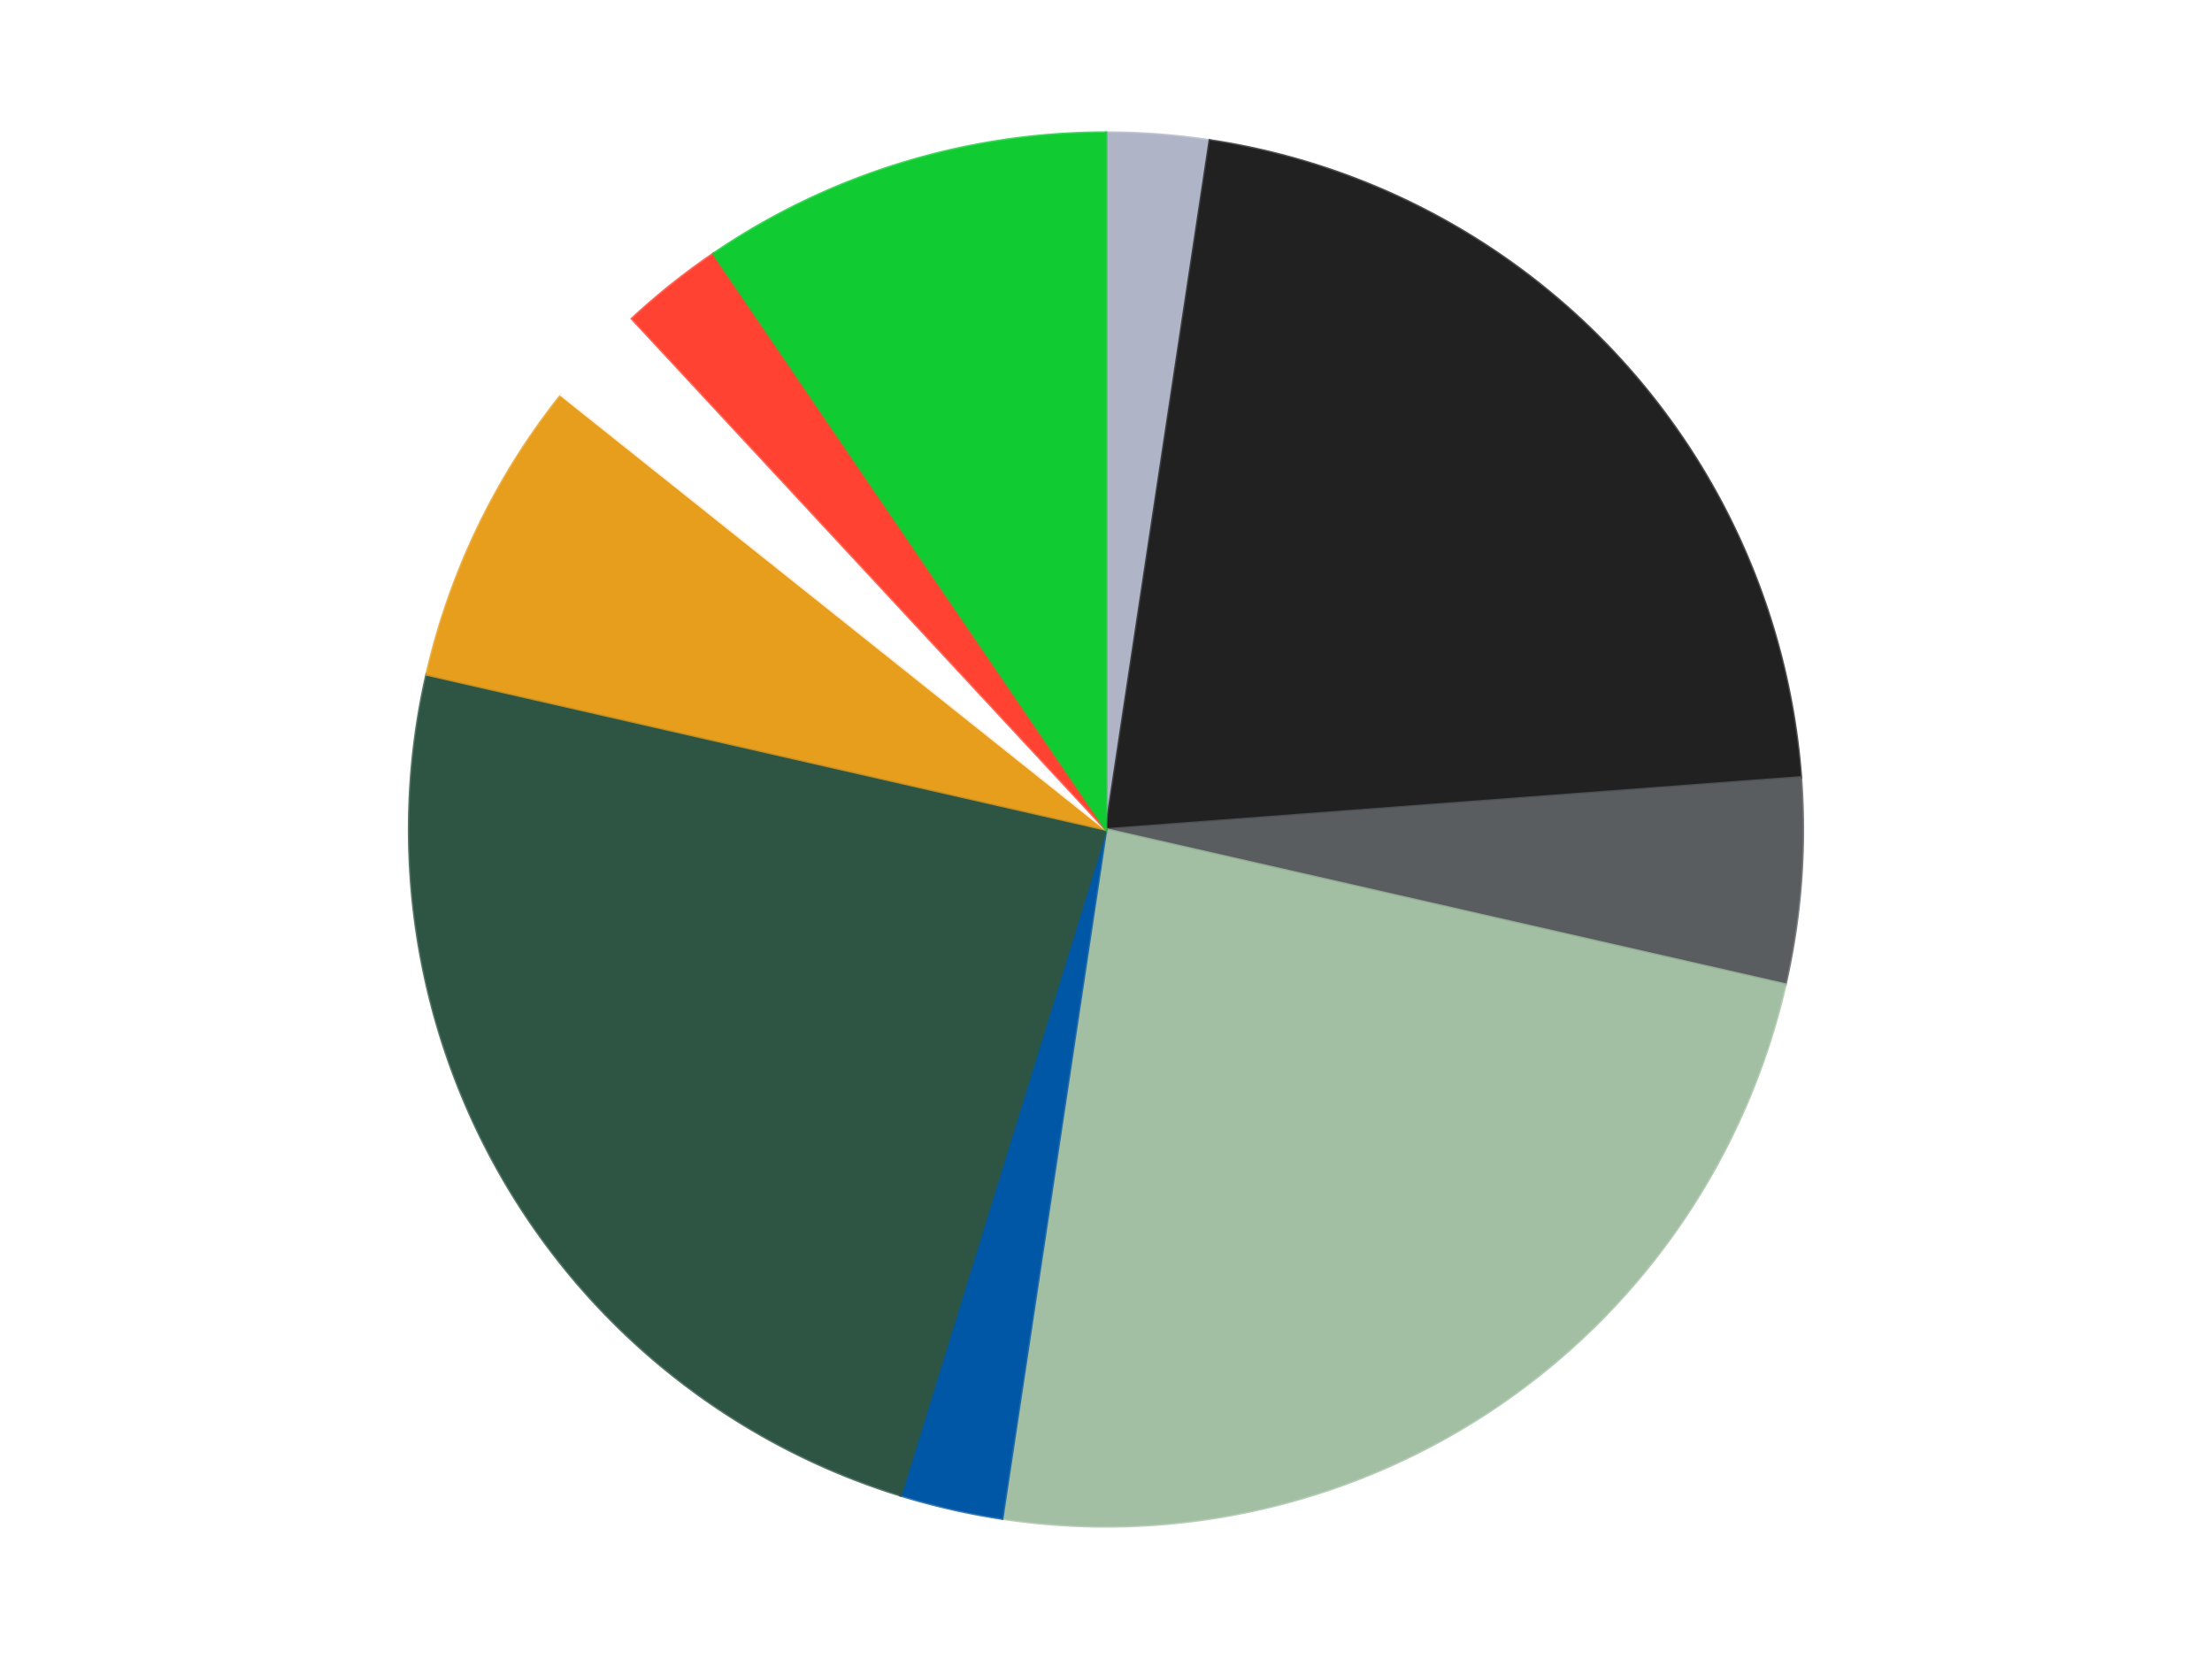 <?xml version='1.0' encoding='utf-8'?>
<svg xmlns="http://www.w3.org/2000/svg" xmlns:xlink="http://www.w3.org/1999/xlink" id="chart-95ece7f9-0c5f-46a6-86e4-bc27056a7d15" class="pygal-chart" viewBox="0 0 800 600"><!--Generated with pygal 3.0.4 (lxml) ©Kozea 2012-2016 on 2024-07-06--><!--http://pygal.org--><!--http://github.com/Kozea/pygal--><defs><style type="text/css">#chart-95ece7f9-0c5f-46a6-86e4-bc27056a7d15{-webkit-user-select:none;-webkit-font-smoothing:antialiased;font-family:Consolas,"Liberation Mono",Menlo,Courier,monospace}#chart-95ece7f9-0c5f-46a6-86e4-bc27056a7d15 .title{font-family:Consolas,"Liberation Mono",Menlo,Courier,monospace;font-size:16px}#chart-95ece7f9-0c5f-46a6-86e4-bc27056a7d15 .legends .legend text{font-family:Consolas,"Liberation Mono",Menlo,Courier,monospace;font-size:14px}#chart-95ece7f9-0c5f-46a6-86e4-bc27056a7d15 .axis text{font-family:Consolas,"Liberation Mono",Menlo,Courier,monospace;font-size:10px}#chart-95ece7f9-0c5f-46a6-86e4-bc27056a7d15 .axis text.major{font-family:Consolas,"Liberation Mono",Menlo,Courier,monospace;font-size:10px}#chart-95ece7f9-0c5f-46a6-86e4-bc27056a7d15 .text-overlay text.value{font-family:Consolas,"Liberation Mono",Menlo,Courier,monospace;font-size:16px}#chart-95ece7f9-0c5f-46a6-86e4-bc27056a7d15 .text-overlay text.label{font-family:Consolas,"Liberation Mono",Menlo,Courier,monospace;font-size:10px}#chart-95ece7f9-0c5f-46a6-86e4-bc27056a7d15 .tooltip{font-family:Consolas,"Liberation Mono",Menlo,Courier,monospace;font-size:14px}#chart-95ece7f9-0c5f-46a6-86e4-bc27056a7d15 text.no_data{font-family:Consolas,"Liberation Mono",Menlo,Courier,monospace;font-size:64px}
#chart-95ece7f9-0c5f-46a6-86e4-bc27056a7d15{background-color:transparent}#chart-95ece7f9-0c5f-46a6-86e4-bc27056a7d15 path,#chart-95ece7f9-0c5f-46a6-86e4-bc27056a7d15 line,#chart-95ece7f9-0c5f-46a6-86e4-bc27056a7d15 rect,#chart-95ece7f9-0c5f-46a6-86e4-bc27056a7d15 circle{-webkit-transition:150ms;-moz-transition:150ms;transition:150ms}#chart-95ece7f9-0c5f-46a6-86e4-bc27056a7d15 .graph &gt; .background{fill:transparent}#chart-95ece7f9-0c5f-46a6-86e4-bc27056a7d15 .plot &gt; .background{fill:transparent}#chart-95ece7f9-0c5f-46a6-86e4-bc27056a7d15 .graph{fill:rgba(0,0,0,.87)}#chart-95ece7f9-0c5f-46a6-86e4-bc27056a7d15 text.no_data{fill:rgba(0,0,0,1)}#chart-95ece7f9-0c5f-46a6-86e4-bc27056a7d15 .title{fill:rgba(0,0,0,1)}#chart-95ece7f9-0c5f-46a6-86e4-bc27056a7d15 .legends .legend text{fill:rgba(0,0,0,.87)}#chart-95ece7f9-0c5f-46a6-86e4-bc27056a7d15 .legends .legend:hover text{fill:rgba(0,0,0,1)}#chart-95ece7f9-0c5f-46a6-86e4-bc27056a7d15 .axis .line{stroke:rgba(0,0,0,1)}#chart-95ece7f9-0c5f-46a6-86e4-bc27056a7d15 .axis .guide.line{stroke:rgba(0,0,0,.54)}#chart-95ece7f9-0c5f-46a6-86e4-bc27056a7d15 .axis .major.line{stroke:rgba(0,0,0,.87)}#chart-95ece7f9-0c5f-46a6-86e4-bc27056a7d15 .axis text.major{fill:rgba(0,0,0,1)}#chart-95ece7f9-0c5f-46a6-86e4-bc27056a7d15 .axis.y .guides:hover .guide.line,#chart-95ece7f9-0c5f-46a6-86e4-bc27056a7d15 .line-graph .axis.x .guides:hover .guide.line,#chart-95ece7f9-0c5f-46a6-86e4-bc27056a7d15 .stackedline-graph .axis.x .guides:hover .guide.line,#chart-95ece7f9-0c5f-46a6-86e4-bc27056a7d15 .xy-graph .axis.x .guides:hover .guide.line{stroke:rgba(0,0,0,1)}#chart-95ece7f9-0c5f-46a6-86e4-bc27056a7d15 .axis .guides:hover text{fill:rgba(0,0,0,1)}#chart-95ece7f9-0c5f-46a6-86e4-bc27056a7d15 .reactive{fill-opacity:1.0;stroke-opacity:.8;stroke-width:1}#chart-95ece7f9-0c5f-46a6-86e4-bc27056a7d15 .ci{stroke:rgba(0,0,0,.87)}#chart-95ece7f9-0c5f-46a6-86e4-bc27056a7d15 .reactive.active,#chart-95ece7f9-0c5f-46a6-86e4-bc27056a7d15 .active .reactive{fill-opacity:0.6;stroke-opacity:.9;stroke-width:4}#chart-95ece7f9-0c5f-46a6-86e4-bc27056a7d15 .ci .reactive.active{stroke-width:1.5}#chart-95ece7f9-0c5f-46a6-86e4-bc27056a7d15 .series text{fill:rgba(0,0,0,1)}#chart-95ece7f9-0c5f-46a6-86e4-bc27056a7d15 .tooltip rect{fill:transparent;stroke:rgba(0,0,0,1);-webkit-transition:opacity 150ms;-moz-transition:opacity 150ms;transition:opacity 150ms}#chart-95ece7f9-0c5f-46a6-86e4-bc27056a7d15 .tooltip .label{fill:rgba(0,0,0,.87)}#chart-95ece7f9-0c5f-46a6-86e4-bc27056a7d15 .tooltip .label{fill:rgba(0,0,0,.87)}#chart-95ece7f9-0c5f-46a6-86e4-bc27056a7d15 .tooltip .legend{font-size:.8em;fill:rgba(0,0,0,.54)}#chart-95ece7f9-0c5f-46a6-86e4-bc27056a7d15 .tooltip .x_label{font-size:.6em;fill:rgba(0,0,0,1)}#chart-95ece7f9-0c5f-46a6-86e4-bc27056a7d15 .tooltip .xlink{font-size:.5em;text-decoration:underline}#chart-95ece7f9-0c5f-46a6-86e4-bc27056a7d15 .tooltip .value{font-size:1.5em}#chart-95ece7f9-0c5f-46a6-86e4-bc27056a7d15 .bound{font-size:.5em}#chart-95ece7f9-0c5f-46a6-86e4-bc27056a7d15 .max-value{font-size:.75em;fill:rgba(0,0,0,.54)}#chart-95ece7f9-0c5f-46a6-86e4-bc27056a7d15 .map-element{fill:transparent;stroke:rgba(0,0,0,.54) !important}#chart-95ece7f9-0c5f-46a6-86e4-bc27056a7d15 .map-element .reactive{fill-opacity:inherit;stroke-opacity:inherit}#chart-95ece7f9-0c5f-46a6-86e4-bc27056a7d15 .color-0,#chart-95ece7f9-0c5f-46a6-86e4-bc27056a7d15 .color-0 a:visited{stroke:#F44336;fill:#F44336}#chart-95ece7f9-0c5f-46a6-86e4-bc27056a7d15 .color-1,#chart-95ece7f9-0c5f-46a6-86e4-bc27056a7d15 .color-1 a:visited{stroke:#3F51B5;fill:#3F51B5}#chart-95ece7f9-0c5f-46a6-86e4-bc27056a7d15 .color-2,#chart-95ece7f9-0c5f-46a6-86e4-bc27056a7d15 .color-2 a:visited{stroke:#009688;fill:#009688}#chart-95ece7f9-0c5f-46a6-86e4-bc27056a7d15 .color-3,#chart-95ece7f9-0c5f-46a6-86e4-bc27056a7d15 .color-3 a:visited{stroke:#FFC107;fill:#FFC107}#chart-95ece7f9-0c5f-46a6-86e4-bc27056a7d15 .color-4,#chart-95ece7f9-0c5f-46a6-86e4-bc27056a7d15 .color-4 a:visited{stroke:#FF5722;fill:#FF5722}#chart-95ece7f9-0c5f-46a6-86e4-bc27056a7d15 .color-5,#chart-95ece7f9-0c5f-46a6-86e4-bc27056a7d15 .color-5 a:visited{stroke:#9C27B0;fill:#9C27B0}#chart-95ece7f9-0c5f-46a6-86e4-bc27056a7d15 .color-6,#chart-95ece7f9-0c5f-46a6-86e4-bc27056a7d15 .color-6 a:visited{stroke:#03A9F4;fill:#03A9F4}#chart-95ece7f9-0c5f-46a6-86e4-bc27056a7d15 .color-7,#chart-95ece7f9-0c5f-46a6-86e4-bc27056a7d15 .color-7 a:visited{stroke:#8BC34A;fill:#8BC34A}#chart-95ece7f9-0c5f-46a6-86e4-bc27056a7d15 .color-8,#chart-95ece7f9-0c5f-46a6-86e4-bc27056a7d15 .color-8 a:visited{stroke:#FF9800;fill:#FF9800}#chart-95ece7f9-0c5f-46a6-86e4-bc27056a7d15 .color-9,#chart-95ece7f9-0c5f-46a6-86e4-bc27056a7d15 .color-9 a:visited{stroke:#E91E63;fill:#E91E63}#chart-95ece7f9-0c5f-46a6-86e4-bc27056a7d15 .text-overlay .color-0 text{fill:black}#chart-95ece7f9-0c5f-46a6-86e4-bc27056a7d15 .text-overlay .color-1 text{fill:black}#chart-95ece7f9-0c5f-46a6-86e4-bc27056a7d15 .text-overlay .color-2 text{fill:black}#chart-95ece7f9-0c5f-46a6-86e4-bc27056a7d15 .text-overlay .color-3 text{fill:black}#chart-95ece7f9-0c5f-46a6-86e4-bc27056a7d15 .text-overlay .color-4 text{fill:black}#chart-95ece7f9-0c5f-46a6-86e4-bc27056a7d15 .text-overlay .color-5 text{fill:black}#chart-95ece7f9-0c5f-46a6-86e4-bc27056a7d15 .text-overlay .color-6 text{fill:black}#chart-95ece7f9-0c5f-46a6-86e4-bc27056a7d15 .text-overlay .color-7 text{fill:black}#chart-95ece7f9-0c5f-46a6-86e4-bc27056a7d15 .text-overlay .color-8 text{fill:black}#chart-95ece7f9-0c5f-46a6-86e4-bc27056a7d15 .text-overlay .color-9 text{fill:black}
#chart-95ece7f9-0c5f-46a6-86e4-bc27056a7d15 text.no_data{text-anchor:middle}#chart-95ece7f9-0c5f-46a6-86e4-bc27056a7d15 .guide.line{fill:none}#chart-95ece7f9-0c5f-46a6-86e4-bc27056a7d15 .centered{text-anchor:middle}#chart-95ece7f9-0c5f-46a6-86e4-bc27056a7d15 .title{text-anchor:middle}#chart-95ece7f9-0c5f-46a6-86e4-bc27056a7d15 .legends .legend text{fill-opacity:1}#chart-95ece7f9-0c5f-46a6-86e4-bc27056a7d15 .axis.x text{text-anchor:middle}#chart-95ece7f9-0c5f-46a6-86e4-bc27056a7d15 .axis.x:not(.web) text[transform]{text-anchor:start}#chart-95ece7f9-0c5f-46a6-86e4-bc27056a7d15 .axis.x:not(.web) text[transform].backwards{text-anchor:end}#chart-95ece7f9-0c5f-46a6-86e4-bc27056a7d15 .axis.y text{text-anchor:end}#chart-95ece7f9-0c5f-46a6-86e4-bc27056a7d15 .axis.y text[transform].backwards{text-anchor:start}#chart-95ece7f9-0c5f-46a6-86e4-bc27056a7d15 .axis.y2 text{text-anchor:start}#chart-95ece7f9-0c5f-46a6-86e4-bc27056a7d15 .axis.y2 text[transform].backwards{text-anchor:end}#chart-95ece7f9-0c5f-46a6-86e4-bc27056a7d15 .axis .guide.line{stroke-dasharray:4,4;stroke:black}#chart-95ece7f9-0c5f-46a6-86e4-bc27056a7d15 .axis .major.guide.line{stroke-dasharray:6,6;stroke:black}#chart-95ece7f9-0c5f-46a6-86e4-bc27056a7d15 .horizontal .axis.y .guide.line,#chart-95ece7f9-0c5f-46a6-86e4-bc27056a7d15 .horizontal .axis.y2 .guide.line,#chart-95ece7f9-0c5f-46a6-86e4-bc27056a7d15 .vertical .axis.x .guide.line{opacity:0}#chart-95ece7f9-0c5f-46a6-86e4-bc27056a7d15 .horizontal .axis.always_show .guide.line,#chart-95ece7f9-0c5f-46a6-86e4-bc27056a7d15 .vertical .axis.always_show .guide.line{opacity:1 !important}#chart-95ece7f9-0c5f-46a6-86e4-bc27056a7d15 .axis.y .guides:hover .guide.line,#chart-95ece7f9-0c5f-46a6-86e4-bc27056a7d15 .axis.y2 .guides:hover .guide.line,#chart-95ece7f9-0c5f-46a6-86e4-bc27056a7d15 .axis.x .guides:hover .guide.line{opacity:1}#chart-95ece7f9-0c5f-46a6-86e4-bc27056a7d15 .axis .guides:hover text{opacity:1}#chart-95ece7f9-0c5f-46a6-86e4-bc27056a7d15 .nofill{fill:none}#chart-95ece7f9-0c5f-46a6-86e4-bc27056a7d15 .subtle-fill{fill-opacity:.2}#chart-95ece7f9-0c5f-46a6-86e4-bc27056a7d15 .dot{stroke-width:1px;fill-opacity:1;stroke-opacity:1}#chart-95ece7f9-0c5f-46a6-86e4-bc27056a7d15 .dot.active{stroke-width:5px}#chart-95ece7f9-0c5f-46a6-86e4-bc27056a7d15 .dot.negative{fill:transparent}#chart-95ece7f9-0c5f-46a6-86e4-bc27056a7d15 text,#chart-95ece7f9-0c5f-46a6-86e4-bc27056a7d15 tspan{stroke:none !important}#chart-95ece7f9-0c5f-46a6-86e4-bc27056a7d15 .series text.active{opacity:1}#chart-95ece7f9-0c5f-46a6-86e4-bc27056a7d15 .tooltip rect{fill-opacity:.95;stroke-width:.5}#chart-95ece7f9-0c5f-46a6-86e4-bc27056a7d15 .tooltip text{fill-opacity:1}#chart-95ece7f9-0c5f-46a6-86e4-bc27056a7d15 .showable{visibility:hidden}#chart-95ece7f9-0c5f-46a6-86e4-bc27056a7d15 .showable.shown{visibility:visible}#chart-95ece7f9-0c5f-46a6-86e4-bc27056a7d15 .gauge-background{fill:rgba(229,229,229,1);stroke:none}#chart-95ece7f9-0c5f-46a6-86e4-bc27056a7d15 .bg-lines{stroke:transparent;stroke-width:2px}</style><script type="text/javascript">window.pygal = window.pygal || {};window.pygal.config = window.pygal.config || {};window.pygal.config['95ece7f9-0c5f-46a6-86e4-bc27056a7d15'] = {"allow_interruptions": false, "box_mode": "extremes", "classes": ["pygal-chart"], "css": ["file://style.css", "file://graph.css"], "defs": [], "disable_xml_declaration": false, "dots_size": 2.5, "dynamic_print_values": false, "explicit_size": false, "fill": false, "force_uri_protocol": "https", "formatter": null, "half_pie": false, "height": 600, "include_x_axis": false, "inner_radius": 0, "interpolate": null, "interpolation_parameters": {}, "interpolation_precision": 250, "inverse_y_axis": false, "js": ["//kozea.github.io/pygal.js/2.0.x/pygal-tooltips.min.js"], "legend_at_bottom": false, "legend_at_bottom_columns": null, "legend_box_size": 12, "logarithmic": false, "margin": 20, "margin_bottom": null, "margin_left": null, "margin_right": null, "margin_top": null, "max_scale": 16, "min_scale": 4, "missing_value_fill_truncation": "x", "no_data_text": "No data", "no_prefix": false, "order_min": null, "pretty_print": false, "print_labels": false, "print_values": false, "print_values_position": "center", "print_zeroes": true, "range": null, "rounded_bars": null, "secondary_range": null, "show_dots": true, "show_legend": false, "show_minor_x_labels": true, "show_minor_y_labels": true, "show_only_major_dots": false, "show_x_guides": false, "show_x_labels": true, "show_y_guides": true, "show_y_labels": true, "spacing": 10, "stack_from_top": false, "strict": false, "stroke": true, "stroke_style": null, "style": {"background": "transparent", "ci_colors": [], "colors": ["#F44336", "#3F51B5", "#009688", "#FFC107", "#FF5722", "#9C27B0", "#03A9F4", "#8BC34A", "#FF9800", "#E91E63", "#2196F3", "#4CAF50", "#FFEB3B", "#673AB7", "#00BCD4", "#CDDC39", "#9E9E9E", "#607D8B"], "dot_opacity": "1", "font_family": "Consolas, \"Liberation Mono\", Menlo, Courier, monospace", "foreground": "rgba(0, 0, 0, .87)", "foreground_strong": "rgba(0, 0, 0, 1)", "foreground_subtle": "rgba(0, 0, 0, .54)", "guide_stroke_color": "black", "guide_stroke_dasharray": "4,4", "label_font_family": "Consolas, \"Liberation Mono\", Menlo, Courier, monospace", "label_font_size": 10, "legend_font_family": "Consolas, \"Liberation Mono\", Menlo, Courier, monospace", "legend_font_size": 14, "major_guide_stroke_color": "black", "major_guide_stroke_dasharray": "6,6", "major_label_font_family": "Consolas, \"Liberation Mono\", Menlo, Courier, monospace", "major_label_font_size": 10, "no_data_font_family": "Consolas, \"Liberation Mono\", Menlo, Courier, monospace", "no_data_font_size": 64, "opacity": "1.0", "opacity_hover": "0.6", "plot_background": "transparent", "stroke_opacity": ".8", "stroke_opacity_hover": ".9", "stroke_width": "1", "stroke_width_hover": "4", "title_font_family": "Consolas, \"Liberation Mono\", Menlo, Courier, monospace", "title_font_size": 16, "tooltip_font_family": "Consolas, \"Liberation Mono\", Menlo, Courier, monospace", "tooltip_font_size": 14, "transition": "150ms", "value_background": "rgba(229, 229, 229, 1)", "value_colors": [], "value_font_family": "Consolas, \"Liberation Mono\", Menlo, Courier, monospace", "value_font_size": 16, "value_label_font_family": "Consolas, \"Liberation Mono\", Menlo, Courier, monospace", "value_label_font_size": 10}, "title": null, "tooltip_border_radius": 0, "tooltip_fancy_mode": true, "truncate_label": null, "truncate_legend": null, "width": 800, "x_label_rotation": 0, "x_labels": null, "x_labels_major": null, "x_labels_major_count": null, "x_labels_major_every": null, "x_title": null, "xrange": null, "y_label_rotation": 0, "y_labels": null, "y_labels_major": null, "y_labels_major_count": null, "y_labels_major_every": null, "y_title": null, "zero": 0, "legends": ["Light Bluish Gray", "Black", "Dark Bluish Gray", "Sand Green", "Blue", "Dark Green", "Pearl Gold", "White", "Trans-Neon Orange", "Bright Green"]}</script><script type="text/javascript" xlink:href="https://kozea.github.io/pygal.js/2.0.x/pygal-tooltips.min.js"/></defs><title>Pygal</title><g class="graph pie-graph vertical"><rect x="0" y="0" width="800" height="600" class="background"/><g transform="translate(20, 20)" class="plot"><rect x="0" y="0" width="760" height="560" class="background"/><g class="series serie-0 color-0"><g class="slices"><g class="slice" style="fill: #AFB5C7; stroke: #AFB5C7"><path d="M380 28 A252 252 0 0 1 417.559 30.815 L380 280 A0 0 0 0 0 380 280 z" class="slice reactive tooltip-trigger"/><desc class="value">1</desc><desc class="x centered">389.41599179188944</desc><desc class="y centered">154.3523215551713</desc></g></g></g><g class="series serie-1 color-1"><g class="slices"><g class="slice" style="fill: #212121; stroke: #212121"><path d="M417.559 30.815 A252 252 0 0 1 631.295 261.168 L380 280 A0 0 0 0 0 380 280 z" class="slice reactive tooltip-trigger"/><desc class="value">9</desc><desc class="x centered">472.3645358505581</desc><desc class="y centered">194.29823504086414</desc></g></g></g><g class="series serie-2 color-2"><g class="slices"><g class="slice" style="fill: #595D60; stroke: #595D60"><path d="M631.295 261.168 A252 252 0 0 1 625.682 336.075 L380 280 A0 0 0 0 0 380 280 z" class="slice reactive tooltip-trigger"/><desc class="value">2</desc><desc class="x centered">505.64767844482867</desc><desc class="y centered">289.41599179188944</desc></g></g></g><g class="series serie-3 color-3"><g class="slices"><g class="slice" style="fill: #A2BFA3; stroke: #A2BFA3"><path d="M625.682 336.075 A252 252 0 0 1 342.441 529.185 L380 280 A0 0 0 0 0 380 280 z" class="slice reactive tooltip-trigger"/><desc class="value">10</desc><desc class="x centered">450.9783273160164</desc><desc class="y centered">384.1060855638153</desc></g></g></g><g class="series serie-4 color-4"><g class="slices"><g class="slice" style="fill: #0057A6; stroke: #0057A6"><path d="M342.441 529.185 A252 252 0 0 1 305.722 520.804 L380 280 A0 0 0 0 0 380 280 z" class="slice reactive tooltip-trigger"/><desc class="value">1</desc><desc class="x centered">351.96236232150443</desc><desc class="y centered">402.8409169349098</desc></g></g></g><g class="series serie-5 color-5"><g class="slices"><g class="slice" style="fill: #2E5543; stroke: #2E5543"><path d="M305.722 520.804 A252 252 0 0 1 134.318 223.925 L380 280 A0 0 0 0 0 380 280 z" class="slice reactive tooltip-trigger"/><desc class="value">10</desc><desc class="x centered">270.8807991231608</desc><desc class="y centered">343.00000000000006</desc></g></g></g><g class="series serie-6 color-6"><g class="slices"><g class="slice" style="fill: #E79E1D; stroke: #E79E1D"><path d="M134.318 223.925 A252 252 0 0 1 182.978 122.881 L380 280 A0 0 0 0 0 380 280 z" class="slice reactive tooltip-trigger"/><desc class="value">3</desc><desc class="x centered">266.4779226442952</desc><desc class="y centered">225.3306488711877</desc></g></g></g><g class="series serie-7 color-7"><g class="slices"><g class="slice" style="fill: #FFFFFF; stroke: #FFFFFF"><path d="M182.978 122.881 A252 252 0 0 1 208.596 95.271 L380 280 A0 0 0 0 0 380 280 z" class="slice reactive tooltip-trigger"/><desc class="value">1</desc><desc class="x centered">287.6354641494419</desc><desc class="y centered">194.29823504086414</desc></g></g></g><g class="series serie-8 color-8"><g class="slices"><g class="slice" style="fill: #FF4231; stroke: #FF4231"><path d="M208.596 95.271 A252 252 0 0 1 238.043 71.788 L380 280 A0 0 0 0 0 380 280 z" class="slice reactive tooltip-trigger"/><desc class="value">1</desc><desc class="x centered">301.44028496579955</desc><desc class="y centered">181.48923320902827</desc></g></g></g><g class="series serie-9 color-9"><g class="slices"><g class="slice" style="fill: #10CB31; stroke: #10CB31"><path d="M238.043 71.788 A252 252 0 0 1 380 28 L380 280 A0 0 0 0 0 380 280 z" class="slice reactive tooltip-trigger"/><desc class="value">4</desc><desc class="x centered">342.860848024226</desc><desc class="y centered">159.5978264709463</desc></g></g></g></g><g class="titles"/><g transform="translate(20, 20)" class="plot overlay"><g class="series serie-0 color-0"/><g class="series serie-1 color-1"/><g class="series serie-2 color-2"/><g class="series serie-3 color-3"/><g class="series serie-4 color-4"/><g class="series serie-5 color-5"/><g class="series serie-6 color-6"/><g class="series serie-7 color-7"/><g class="series serie-8 color-8"/><g class="series serie-9 color-9"/></g><g transform="translate(20, 20)" class="plot text-overlay"><g class="series serie-0 color-0"/><g class="series serie-1 color-1"/><g class="series serie-2 color-2"/><g class="series serie-3 color-3"/><g class="series serie-4 color-4"/><g class="series serie-5 color-5"/><g class="series serie-6 color-6"/><g class="series serie-7 color-7"/><g class="series serie-8 color-8"/><g class="series serie-9 color-9"/></g><g transform="translate(20, 20)" class="plot tooltip-overlay"><g transform="translate(0 0)" style="opacity: 0" class="tooltip"><rect rx="0" ry="0" width="0" height="0" class="tooltip-box"/><g class="text"/></g></g></g></svg>